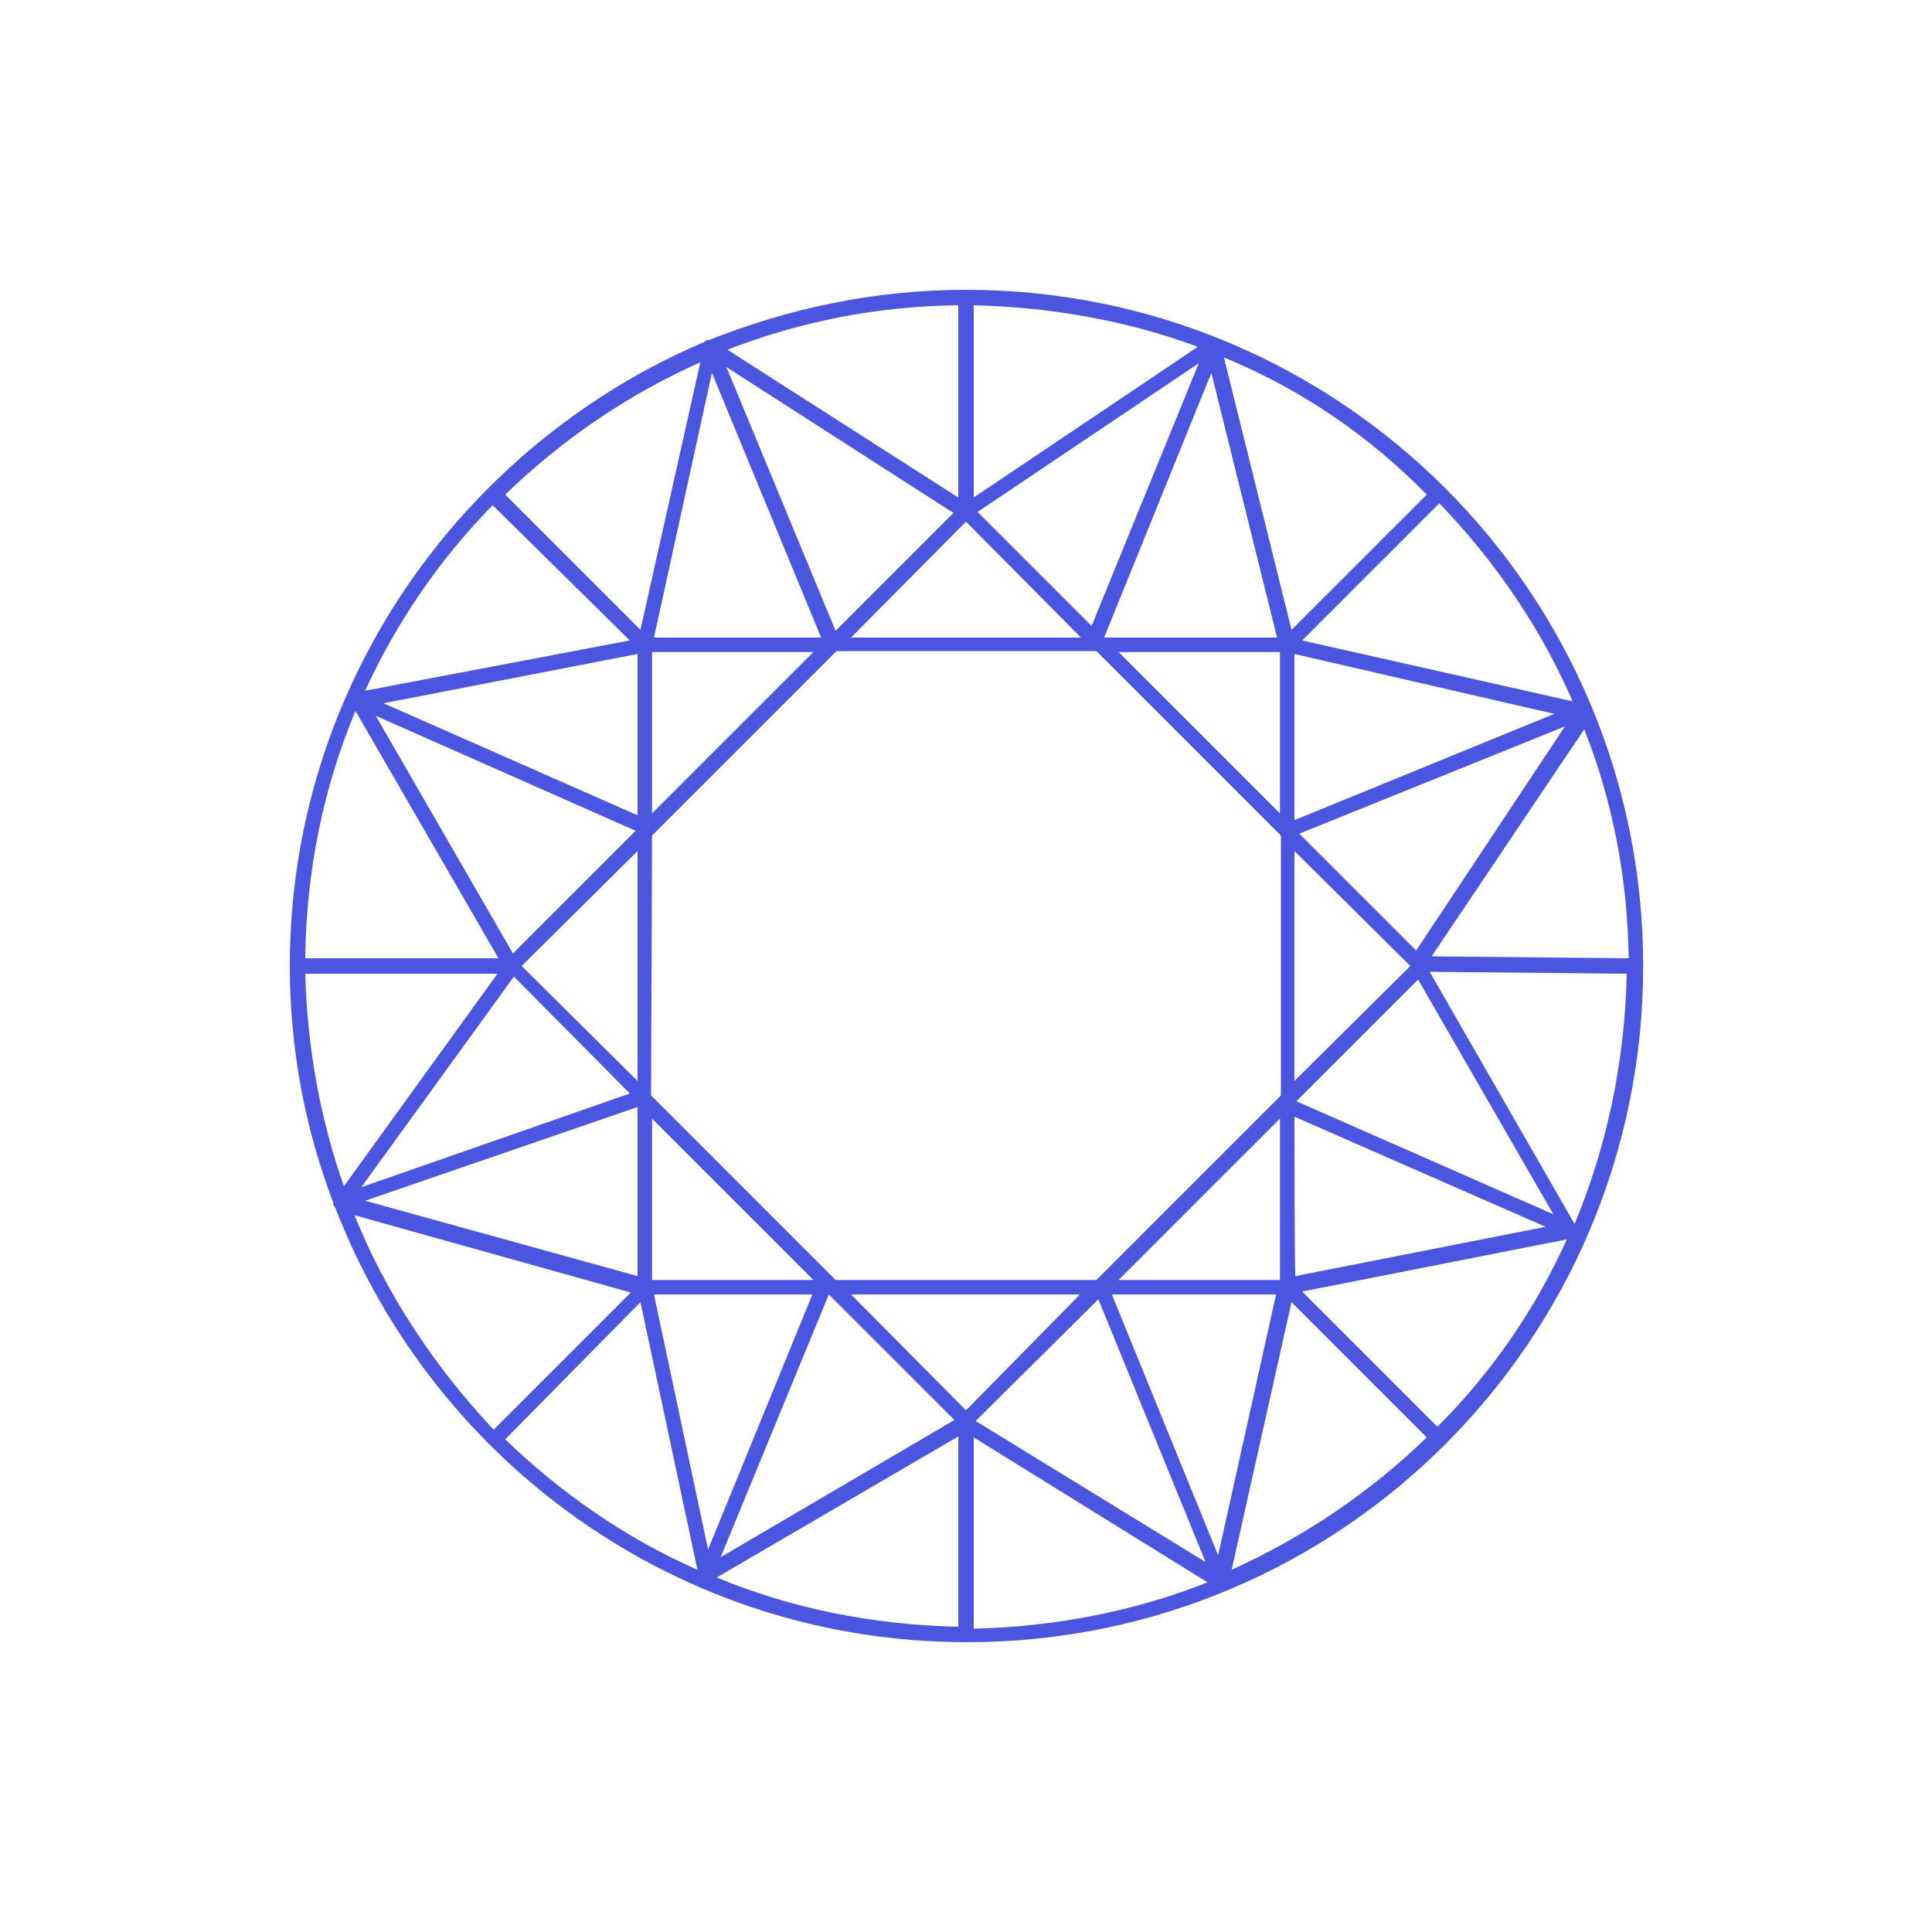 <svg data-bbox="30 30 140.1 140" viewBox="0 0 200 200" xmlns="http://www.w3.org/2000/svg" data-type="color">
    <g>
        <path d="M100 30c-9.4 0-18.3 1.9-26.6 5.2-.2 0-.3 0-.5.2C47.8 46.1 30 71 30 100c0 8.6 1.6 16.9 4.5 24.5 0 .2 0 .3.2.5 10.2 26.4 35.6 45 65.4 45 38.7 0 70-31.3 70-70S138.7 30 100 30zm46 70l-12 11.9V88.1l12 11.9zm-13.5 32.5h-16.7l16.7-16.7v16.7zM100 146l-11.9-12h23.7L100 146zM67.5 67.5h16.7L67.5 84.2V67.5zM100 54l11.9 12H88.1L100 54zm32.5 30.2l-16.7-16.7h16.7v16.7zm-65 2.3l19.1-19.1h26.9l19.1 19.1v26.9l-19.1 19.1h-27l-19.1-19.1.1-26.9zM66 111.9L54 100l12-11.9v23.8zm68-44.2l26.9 6.2-26.9 11V67.7zM114.3 66l11.1-27.4 6.8 27.4h-17.9zm-1.3-1.2L101.2 53l22.9-15.4L113 64.8zm-26.5.5L75.2 38l23.5 15.1-12.2 12.2zM85 66H67.7l6-27.4L85 66zM66 84.4L39.7 72.8 66 67.7v16.7zm-.2 1.6L53.1 98.7 38.9 74.1 65.8 86zm-.6 27.2l-27.8 9.7 15.8-21.8 12 12.1zm2.3 2.6l16.7 16.7H67.5v-16.7zM84.1 134l-10.8 26.4-5.6-26.4h16.4zm1.7 0l13 13-24.2 14.2L85.8 134zm27.9.5l11.1 27.2-23.8-14.6 12.7-12.6zm1.4-.5h17l-6 27-11-27zm18.9-18.4l26 11.4-25.9 5.1c-.1 0-.1-16.5-.1-16.5zm.2-1.6l12.6-12.6 14 24.3-26.6-11.7zm.3-27.7L162 75.2l-15.4 23.2-12.1-12.1zm.3-20L149 52.1c5.7 5.9 10.5 12.9 13.8 20.5l-28-6.3zm-1.1-1.1l-7-28.2c8 3.3 15 8.1 21 14.2l-14 14zm-32.9-13.7V31.6c8.1.2 15.9 1.6 23.2 4.3l-23.2 15.6zm-1.6 0L75.3 36.2c7.5-2.9 15.4-4.5 23.9-4.6v19.9zM66.3 65.2l-14-14c5.9-5.7 12.6-10.3 20.2-13.7l-6.2 27.7zm-1.1 1.1l-27.4 5.2c3.3-7.2 7.8-13.7 13.2-19.2l14.2 14zm-28.4 7.3l14.8 25.6h-20c.1-9.1 1.9-17.7 5.2-25.6zm14.7 27.2l-15.9 22c-2.4-6.8-3.8-14.3-4-22h19.9zM66 114.6v17.5l-28.2-7.8 28.2-9.7zm.3 20.2l5.9 27.7c-7.5-3.3-14.2-8-19.9-13.5l14-14.2zm32.9 13.9v19.7c-8.9-.2-17.3-1.9-25-5.1l25-14.6zm1.6.1l24.2 15c-7.5 3-15.8 4.6-24.2 4.8v-19.8zm32.9-14l14 14c-5.9 5.7-12.7 10.3-20.2 13.7l6.2-27.7zm1.1-1.1l27.4-5.4c-3.3 7.3-7.8 13.8-13.4 19.4l-14-14zm28.2-7l-15-26.1 20.4.2c-.2 9.2-2.1 18-5.4 25.9zM148.2 99L164 75.5c2.9 7.3 4.5 15.4 4.6 23.7l-20.4-.2zM36.7 125.8l28.6 8L51.1 148c-6.1-6.5-11.1-14-14.4-22.2z" fill="#4b56e0" data-color="1"/>
    </g>
</svg>
